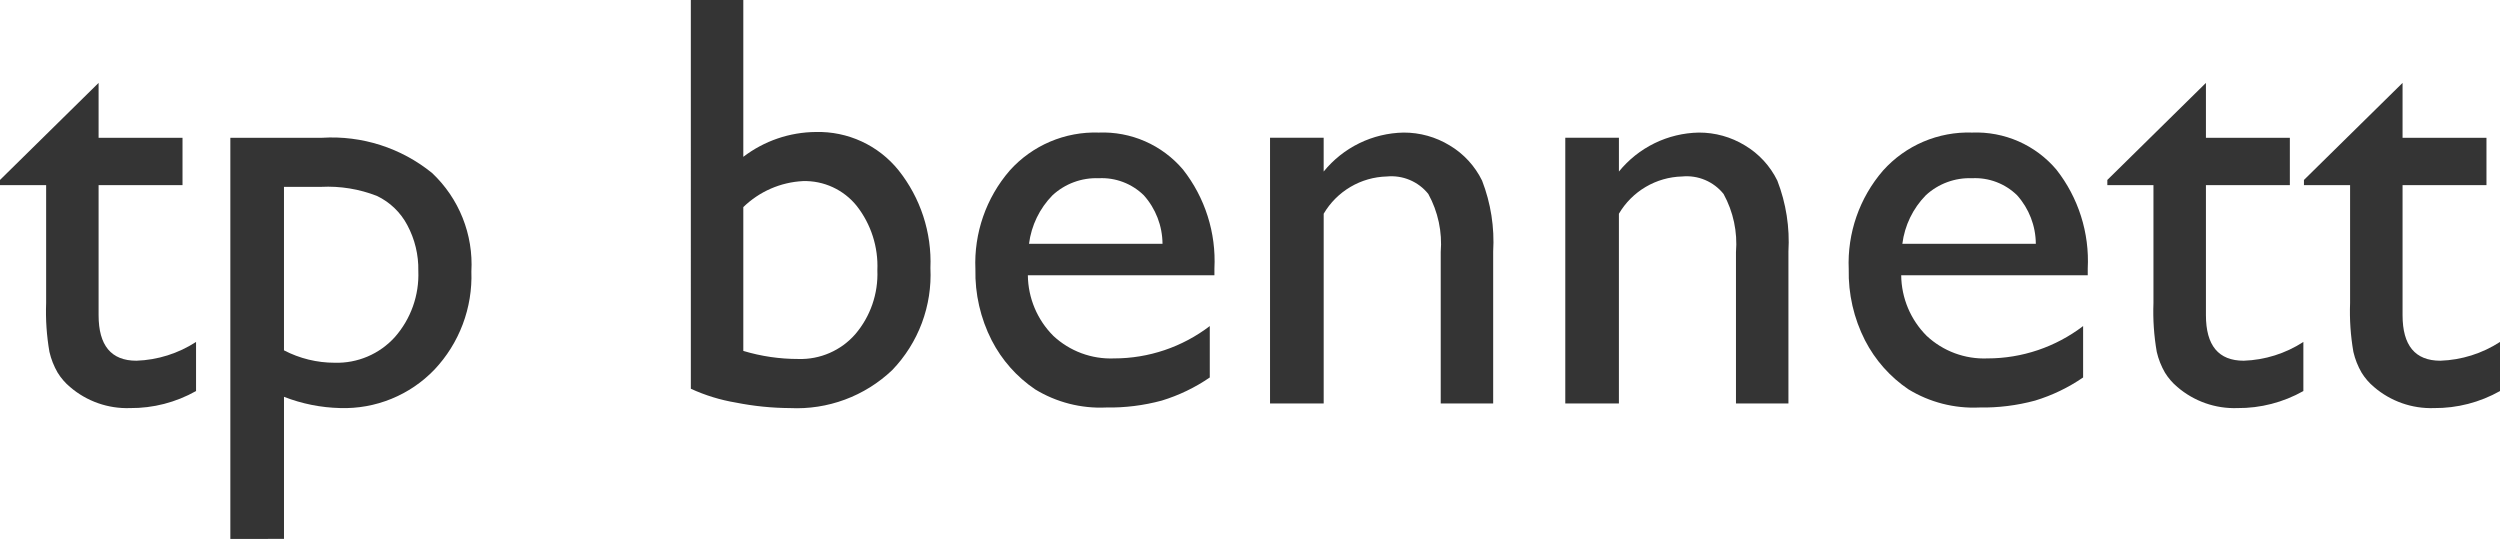 <svg width="167" height="36" viewBox="0 0 167 36" fill="none" xmlns="http://www.w3.org/2000/svg">
<g clip-path="url(#clip0_9001_5963)">
<path d="M0 12.02L6.586 5.538V9.204H12.192V12.367H6.586V21.054C6.586 23.081 7.428 24.095 9.11 24.096C10.528 24.048 11.905 23.614 13.096 22.842V26.122C11.75 26.88 10.23 27.273 8.686 27.26C7.221 27.31 5.792 26.807 4.68 25.852C4.355 25.58 4.076 25.257 3.853 24.897C3.601 24.464 3.416 23.996 3.303 23.508C3.115 22.429 3.041 21.333 3.082 20.238V12.367H0V12.02Z" fill="#343434"/>
<path d="M15.387 36V9.203H21.523C24.177 9.04 26.796 9.879 28.862 11.556C29.753 12.394 30.45 13.417 30.904 14.554C31.358 15.691 31.557 16.913 31.488 18.135C31.532 19.338 31.336 20.538 30.911 21.664C30.487 22.79 29.843 23.82 29.017 24.694C28.205 25.539 27.225 26.203 26.14 26.645C25.056 27.087 23.891 27.296 22.721 27.258C21.436 27.228 20.168 26.974 18.971 26.507V35.998L15.387 36ZM21.45 12.482H18.97V23.403C20.014 23.947 21.174 24.231 22.351 24.231C23.107 24.254 23.858 24.113 24.553 23.817C25.249 23.521 25.872 23.076 26.379 22.515C27.448 21.299 28.009 19.717 27.944 18.097C27.966 17.028 27.711 15.972 27.204 15.03C26.756 14.184 26.048 13.504 25.185 13.091C23.997 12.625 22.724 12.418 21.45 12.482Z" fill="#343434"/>
<path d="M46.147 0H49.653V10.476C51.048 9.41 52.751 8.828 54.505 8.817C55.557 8.791 56.6 9.007 57.555 9.448C58.511 9.889 59.352 10.545 60.014 11.363C61.491 13.213 62.251 15.536 62.152 17.903C62.214 19.154 62.019 20.404 61.581 21.578C61.142 22.75 60.468 23.821 59.6 24.723C58.692 25.586 57.619 26.256 56.445 26.692C55.272 27.128 54.022 27.321 52.772 27.26C51.56 27.253 50.351 27.13 49.162 26.894C48.12 26.72 47.107 26.409 46.148 25.968L46.147 0ZM49.653 13.834V23.441C50.846 23.8 52.085 23.982 53.331 23.98C54.048 24.002 54.761 23.865 55.418 23.578C56.076 23.292 56.663 22.863 57.135 22.322C58.145 21.138 58.671 19.615 58.608 18.058C58.676 16.506 58.188 14.98 57.231 13.757C56.801 13.221 56.252 12.793 55.629 12.505C55.006 12.217 54.324 12.077 53.638 12.097C52.144 12.173 50.727 12.79 49.653 13.834Z" fill="#343434"/>
<path d="M81.123 18.386H68.661C68.676 19.909 69.288 21.364 70.365 22.438C70.908 22.944 71.546 23.338 72.242 23.596C72.938 23.854 73.678 23.972 74.419 23.942C76.729 23.943 78.976 23.184 80.813 21.781V25.215C79.829 25.891 78.748 26.411 77.607 26.759C76.393 27.087 75.139 27.243 73.882 27.221C72.216 27.299 70.566 26.875 69.143 26.006C67.919 25.177 66.923 24.052 66.246 22.736C65.496 21.266 65.122 19.633 65.157 17.982C65.053 15.573 65.873 13.215 67.448 11.393C68.195 10.56 69.115 9.902 70.143 9.464C71.171 9.026 72.282 8.818 73.399 8.856C74.462 8.814 75.521 9.014 76.495 9.441C77.47 9.869 78.334 10.513 79.024 11.325C80.5 13.203 81.246 15.554 81.123 17.942L81.123 18.386ZM68.738 16.284H77.656C77.647 15.086 77.202 13.934 76.404 13.043C76.008 12.656 75.537 12.356 75.02 12.16C74.503 11.964 73.951 11.877 73.399 11.905C72.259 11.86 71.148 12.269 70.308 13.043C69.445 13.922 68.894 15.061 68.738 16.284Z" fill="#343434"/>
<path d="M88.421 9.202V11.459C89.068 10.663 89.88 10.017 90.802 9.567C91.723 9.118 92.731 8.875 93.756 8.856C94.843 8.85 95.91 9.148 96.838 9.714C97.773 10.271 98.526 11.089 99.004 12.068C99.587 13.575 99.839 15.19 99.744 16.803V26.951H96.24V16.842C96.35 15.493 96.062 14.142 95.411 12.956C95.082 12.546 94.656 12.225 94.172 12.021C93.689 11.818 93.162 11.738 92.639 11.789C91.783 11.811 90.947 12.051 90.209 12.487C89.471 12.922 88.856 13.538 88.422 14.277V26.952H84.838V9.202H88.421Z" fill="#343434"/>
<path d="M108.144 9.202V11.459C108.791 10.663 109.604 10.017 110.525 9.567C111.446 9.118 112.455 8.875 113.479 8.856C114.566 8.85 115.633 9.148 116.561 9.714C117.496 10.271 118.249 11.089 118.727 12.068C119.31 13.575 119.562 15.19 119.467 16.803V26.951H115.963V16.842C116.073 15.493 115.785 14.142 115.134 12.956C114.805 12.546 114.379 12.225 113.895 12.021C113.411 11.817 112.884 11.738 112.361 11.789C111.505 11.811 110.669 12.051 109.931 12.487C109.193 12.922 108.578 13.538 108.143 14.277V26.952H104.561V9.202H108.144Z" fill="#343434"/>
<path d="M139.461 18.386H127C127.015 19.909 127.627 21.364 128.704 22.438C129.247 22.944 129.885 23.338 130.581 23.596C131.276 23.854 132.016 23.972 132.758 23.942C135.068 23.943 137.315 23.184 139.152 21.781V25.215C138.168 25.891 137.087 26.411 135.945 26.759C134.731 27.087 133.477 27.243 132.219 27.221C130.554 27.299 128.904 26.875 127.481 26.006C126.257 25.177 125.26 24.052 124.583 22.736C123.834 21.266 123.46 19.633 123.495 17.982C123.391 15.573 124.211 13.215 125.787 11.393C126.534 10.56 127.453 9.902 128.481 9.464C129.509 9.026 130.621 8.818 131.737 8.856C132.8 8.814 133.859 9.014 134.834 9.441C135.808 9.869 136.673 10.513 137.362 11.325C138.839 13.203 139.585 15.554 139.461 17.942L139.461 18.386ZM127.077 16.284H135.993C135.985 15.086 135.54 13.934 134.741 13.043C134.345 12.656 133.874 12.356 133.357 12.16C132.84 11.964 132.288 11.877 131.736 11.905C130.596 11.86 129.485 12.269 128.645 13.043C127.783 13.922 127.232 15.061 127.077 16.284Z" fill="#343434"/>
<path d="M140.77 12.02L147.356 5.538V9.204H152.962V12.367H147.356V21.054C147.356 23.081 148.197 24.095 149.88 24.096C151.297 24.048 152.675 23.614 153.865 22.842V26.122C152.52 26.88 150.999 27.273 149.455 27.26C147.991 27.31 146.561 26.807 145.449 25.852C145.124 25.58 144.845 25.257 144.622 24.897C144.371 24.464 144.185 23.996 144.072 23.508C143.884 22.429 143.81 21.333 143.851 20.238V12.367H140.77V12.02Z" fill="#343434"/>
<path d="M153.904 12.02L160.491 5.538V9.204H166.096V12.367H160.491V21.054C160.491 23.081 161.332 24.095 163.015 24.096C164.432 24.048 165.81 23.614 167 22.842V26.122C165.654 26.88 164.134 27.273 162.59 27.26C161.126 27.31 159.696 26.807 158.584 25.852C158.259 25.58 157.98 25.257 157.757 24.897C157.505 24.464 157.32 23.996 157.207 23.508C157.019 22.429 156.945 21.333 156.986 20.238V12.367H153.904V12.02Z" fill="#343434"/>
</g>
<defs>
<clipPath id="clip0_9001_5963">
<rect width="167" height="36" fill="white"/>
</clipPath>
</defs>
</svg>
